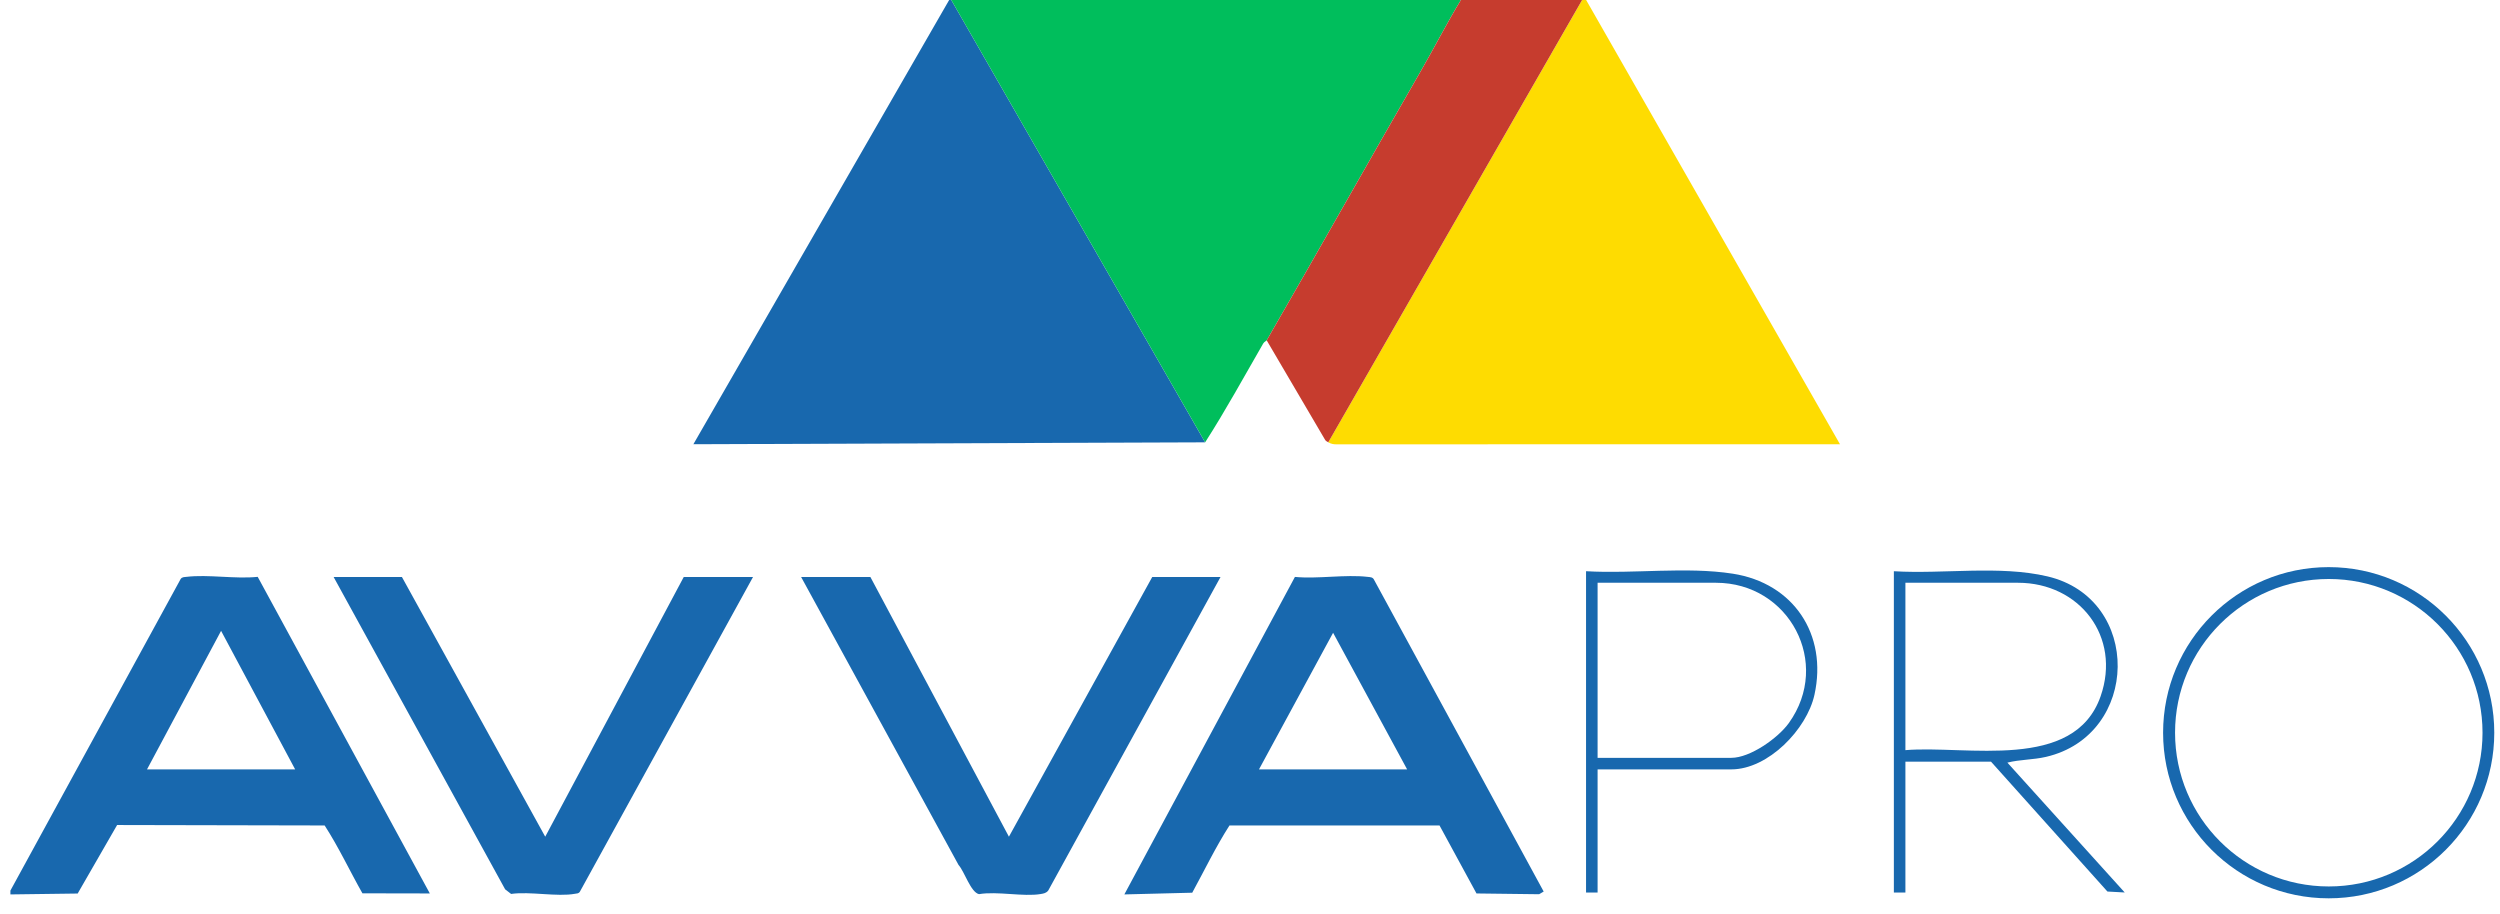 <svg width="134" height="49" viewBox="0 0 134 49" fill="none" xmlns="http://www.w3.org/2000/svg">
<path d="M64.594 23.709L37.165 23.811L50.88 -0.009H50.983L64.594 23.709Z" fill="#1868AE"/>
<path d="M78.31 -0.009C77.558 1.226 76.898 2.523 76.173 3.779C73.421 8.547 70.658 13.46 67.895 18.243C67.879 18.271 67.762 18.318 67.707 18.413C66.683 20.185 65.701 21.987 64.595 23.709L50.983 -0.009H78.31Z" fill="#00BE5C"/>
<path d="M85.012 -0.009L98.623 23.811L71.651 23.816C71.483 23.823 71.341 23.79 71.194 23.709L84.806 -0.009H85.012Z" fill="#FEDC01"/>
<path d="M84.806 -0.009L71.195 23.709C71.117 23.665 71.045 23.629 71.006 23.542L67.895 18.243C70.659 13.46 73.421 8.547 76.173 3.779C76.898 2.523 77.559 1.226 78.31 -0.009L84.806 -0.009Z" fill="#C63C2E"/>
<path d="M0.558 47.735L9.685 31.031C9.763 30.924 9.873 30.934 9.987 30.92C11.159 30.778 12.608 31.045 13.813 30.919L23.039 47.889L19.426 47.882C18.745 46.678 18.145 45.393 17.401 44.245L6.277 44.221L4.163 47.893L0.558 47.941L0.558 47.735ZM15.82 41.239L11.85 33.813L7.88 41.239H15.82Z" fill="#1868AE"/>
<path d="M77.159 44.246L65.9 44.245C65.169 45.383 64.56 46.649 63.904 47.849L60.265 47.941L69.408 30.923C70.642 31.04 72.111 30.78 73.314 30.921C73.463 30.938 73.586 30.93 73.658 31.093L82.741 47.787L82.496 47.931L79.14 47.889L77.159 44.246ZM67.482 41.239H75.422L71.454 33.917L67.482 41.239Z" fill="#1868AE"/>
<path d="M46.653 30.927L54.078 44.847L61.76 30.927H65.42L56.187 47.73C56.081 47.87 55.942 47.893 55.781 47.92C54.858 48.077 53.453 47.76 52.474 47.926C52.032 47.831 51.696 46.713 51.378 46.361L42.94 30.927H46.653Z" fill="#1868AE"/>
<path d="M21.543 30.927L29.224 44.847L36.649 30.927H40.362L31.081 47.795C31.011 47.901 30.922 47.888 30.822 47.906C29.868 48.083 28.406 47.769 27.395 47.915L27.075 47.667L17.882 30.927L21.543 30.927Z" fill="#1868AE"/>
<path d="M133.693 39.274C133.693 44.176 129.719 48.15 124.817 48.15C119.916 48.15 115.942 44.176 115.942 39.274C115.942 34.372 119.916 30.398 124.817 30.398C129.719 30.398 133.693 34.372 133.693 39.274ZM133.063 39.274C133.063 34.723 129.374 31.034 124.823 31.034C120.272 31.034 116.583 34.723 116.583 39.274C116.583 43.825 120.272 47.514 124.823 47.514C129.374 47.514 133.063 43.825 133.063 39.274Z" fill="#1868AE"/>
<path d="M101.511 30.618C104.157 30.78 107.164 30.289 109.742 30.894C114.84 32.09 114.713 39.404 109.659 40.57C108.97 40.729 108.277 40.705 107.596 40.877L113.885 47.837L112.958 47.786L106.719 40.826H102.13V47.838H101.511L101.511 30.618ZM102.13 40.208C105.398 39.933 111.178 41.376 112.594 37.318C113.706 34.13 111.468 31.236 108.162 31.236H102.13V40.208Z" fill="#1868AE"/>
<path d="M85.631 41.239V47.838H85.012V30.617C87.552 30.767 90.374 30.361 92.873 30.749C96.129 31.253 97.968 34.004 97.255 37.24C96.847 39.091 94.773 41.239 92.798 41.239L85.631 41.239ZM85.631 40.62H92.798C93.812 40.62 95.304 39.56 95.882 38.755C98.188 35.542 95.909 31.236 91.973 31.236H85.631V40.62Z" fill="#1868AE"/>
</svg>
